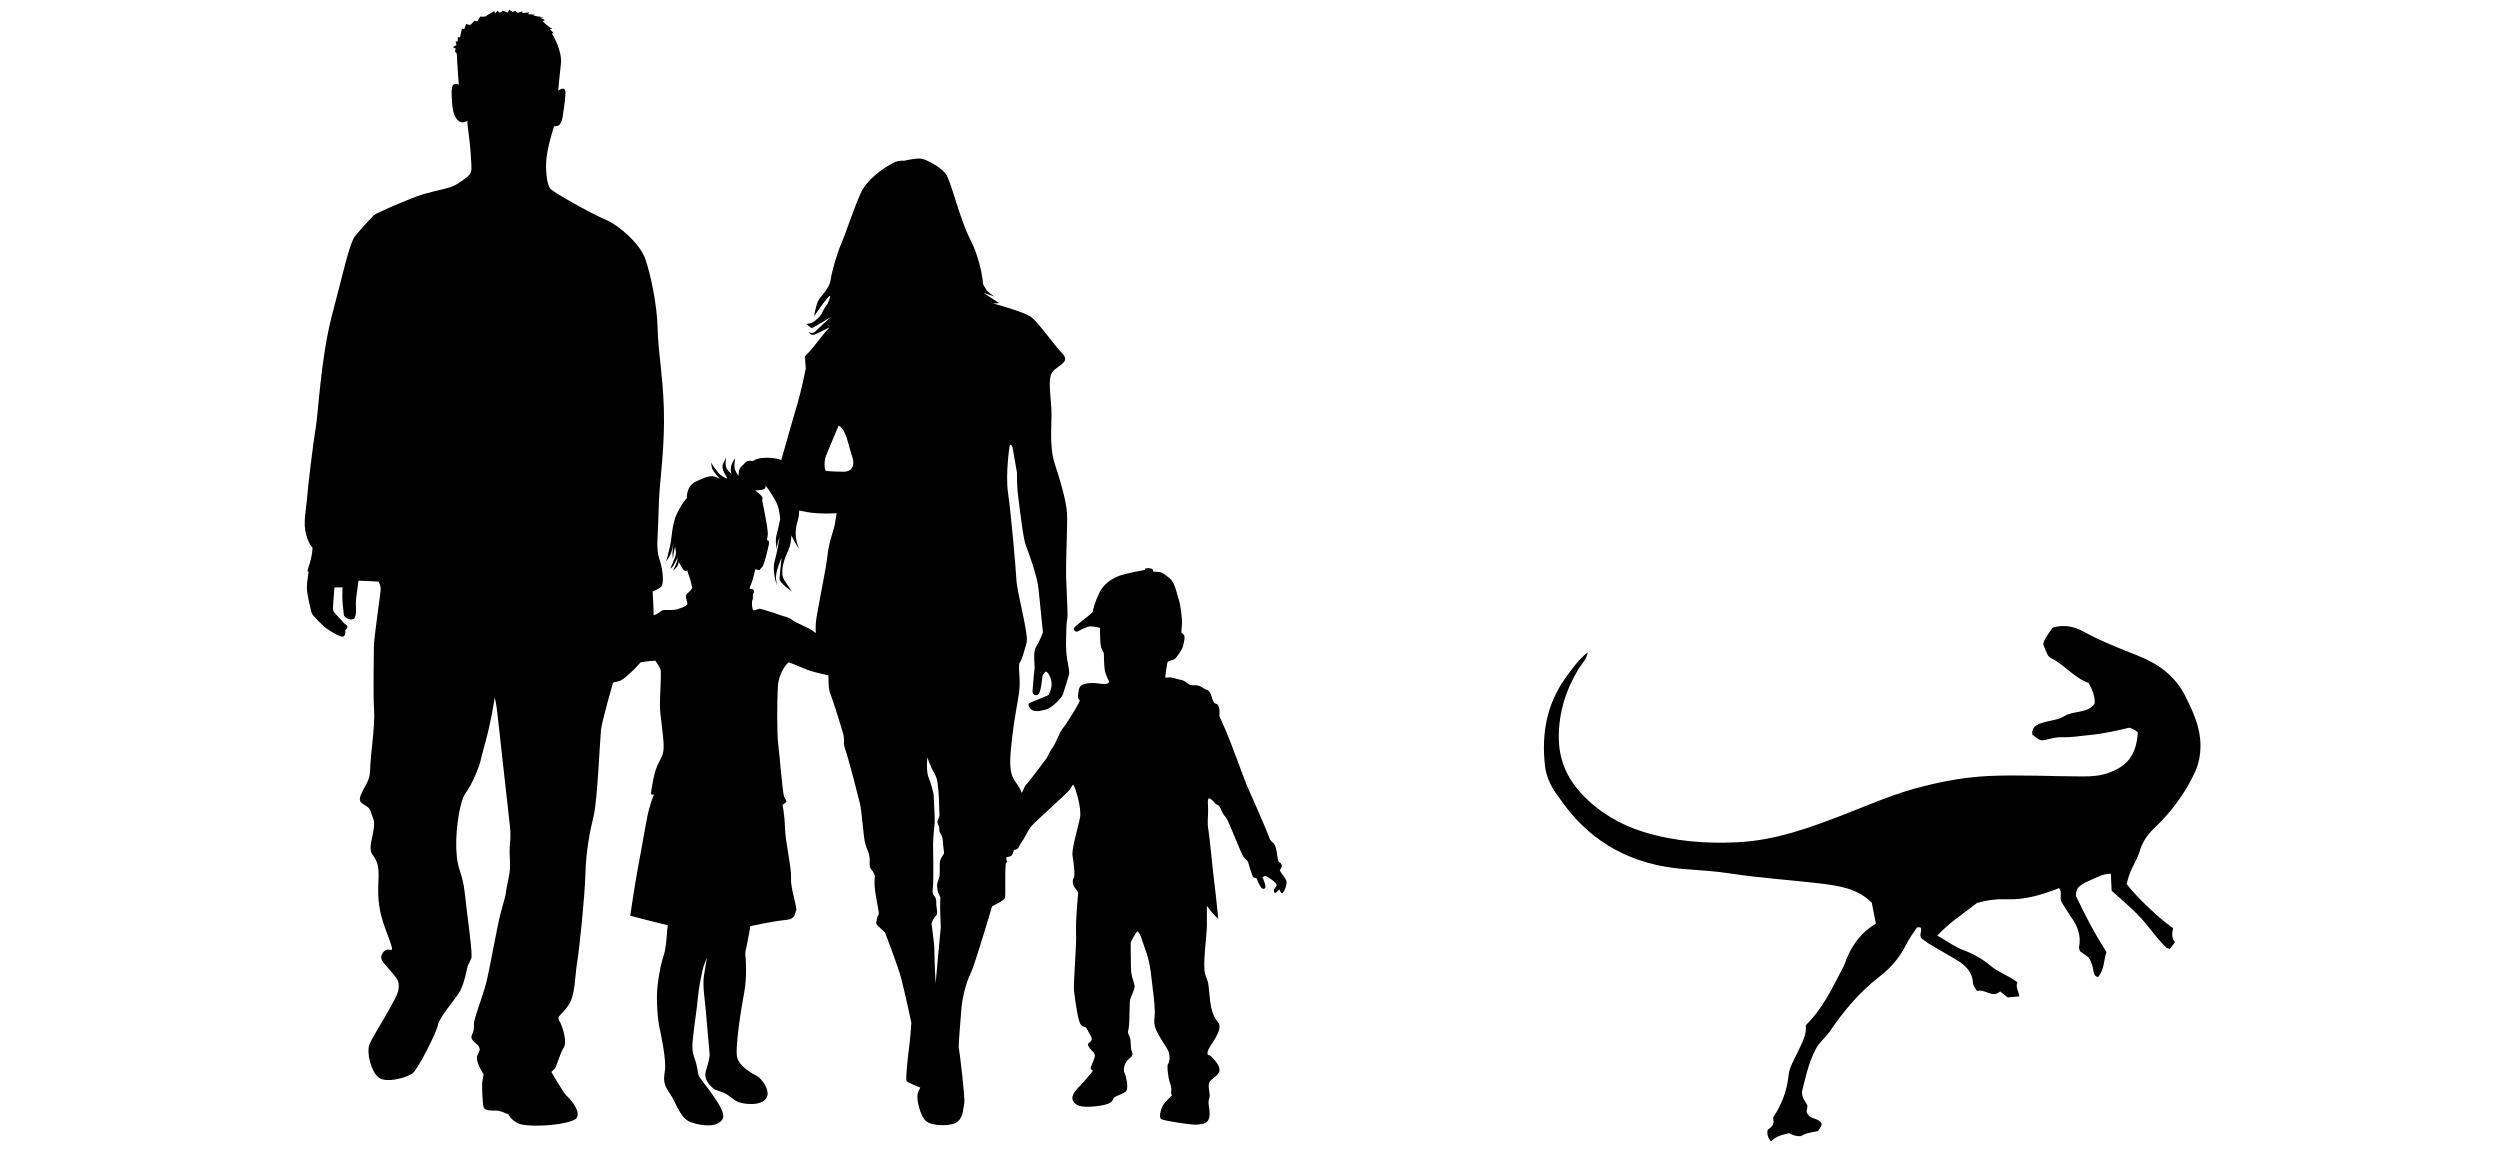 <?xml version="1.0" encoding="UTF-8"?><svg id="Layer_1" xmlns="http://www.w3.org/2000/svg" viewBox="0 0 1194.6 550.8"><g id="Layer_1-2"><g id="staurikosaurus-"><path d="M614.56,420.58c-.69-1.59-2.08-2.97-2.38-3.57-.3-.5-.69-1.29-.69-1.29,0,0,1.39-1.19,.89-2.58s-1.39-.59-1.78-2.48c-.3-1.88-.69-6.15-1.88-7.54s-1.59-.99-2.28-3.07c-.69-2.18-9.82-23.11-10.71-24.89-.79-1.78-7.93-21.42-9.92-25.88-1.98-4.36-3.17-7.24-3.17-7.24,0,0,.69-5.26-1.59-5.75s-1.69-5.65-4.16-6.54-2.78-2.08-5.26-2.28c-2.48-.1-2.48,.1-3.17-.3-.69-.3-2.08-1.88-4.07-2.28-1.98-.3-4.46-1.39-5.75-1.19-1.29,.1-1.88,.1-1.88,.1,0,0,.79-6.64,1.19-7.44s2.78-.79,3.67-1.69c.89-.99,3.37-4.26,3.77-6.25,.4-1.98,.99-3.97,.4-4.86s-1.29-1.19-1.29-1.19c0,0,.1-2.58,.3-4.36s-.69-9.12-1.59-11.7c-.79-2.48-1.78-8.03-4.46-10.11s-3.57-2.88-5.26-2.88c-1.69-.1-2.48-.2-2.48-.2,0,0,.4-1.19-1.19-1.49-1.59-.3-2.68-.1-2.68,.3l-.1,.4s-7.73,1.39-11.5,2.58-8.33,4.07-10.31,8.53c-2.08,4.36-3.07,8.23-3.07,8.92s-9.52,7.24-9.12,8.23c.3,.99,1.19,1.59,2.28,.99,.99-.59,4.26-2.28,5.75-2.28,1.39,0,4.56,.69,4.56,.69,0,0,0,6.35,.3,8.23s1.29,3.37,1.49,3.77-.1,7.24,.89,9.82c.99,2.68,1.69,3.87,1.69,3.87,0,0,.1,1.78-4.46,.99-4.66-.79-8.63,.1-9.42,1.39-.79,1.19-1.29,4.86-.79,5.85s1.09,0,0,2.28-6.25,10.51-7.54,11.9c-1.29,1.39-3.07,6.74-4.86,9.22s-1.88,3.57-2.88,5.06c-1.09,1.49-6.15,8.23-8.13,10.71s-1.98,1.88-2.97,4.36c-.2,.5-.4,.99-.69,1.49-.5-1.69-1.69-3.47-3.17-5.55-3.47-4.66-2.38-12.4-1.39-21.42s2.38-14.58,3.27-21.22c.89-6.64-.79-12.59,.4-14.28,1.19-1.69,1.98-5.45,3.17-9.22s-4.66-24.39-4.86-30.24c-.3-5.85-2.58-31.83-3.97-41.25s.79-23.01,.79-23.01c.79-.89,1.39,1.29,1.39,1.29l2.08,11.9s-.2,6.05,.69,12.3c.79,6.25,2.28,19.24,3.57,22.51,1.29,3.27,5.55,14.87,6.05,20.92,.59,6.15,2.08,20.53,2.08,20.53,0,0-1.59,4.26-3.27,6.94-1.69,2.58-.4,8.63-.79,11.11s-.69,8.03-.89,9.82c-.2,1.78,1.39,2.78,2.78,1.69,1.29-1.09,1.78-7.83,1.98-8.73,.2-.79,1.09-2.08,1.69-2.08s2.18,2.08,2.58,4.96-1.09,5.65-1.29,6.05c-.2,.4-3.87,1.69-6.84,2.97-2.88,1.29-3.47,1.09-2.28,3.27,1.19,2.18,4.46,1.78,7.64,.89,3.17-.79,7.83-5.85,8.23-7.24,.5-1.39,2.18-7.14,2.88-9.32,.69-2.28-1.49-7.14-1.39-15.07s.2-9.32,.59-11.7-.2-9.52-.5-18.74,.69-25.29,.4-31.63c-.3-6.35-3.97-18.05-5.75-23.4-1.88-5.35-2.08-12.4-1.69-22.41,.3-10.02-2.88-19.63,1.59-23.01,4.36-3.37,6.84-4.36,3.27-8.03-3.67-3.67-11.3-14.87-14.87-17.25-2.88-1.98-14.58-5.45-18.15-6.35,1.29,.1,3.17-.1,3.17-.1,0,0-7.93-5.06-7.24-4.86,.69,.2,5.06,1.78,5.06,1.78,0,0-1.69-1.09-3.17-2.38-1.49-1.39-4.46-7.54-4.46-7.54l2.18,4.07s-.79-10.81-6.15-21.42c-5.45-10.61-9.22-28.36-11.9-31.63s-8.73-6.35-11.11-6.94c-2.38-.59-8.53,.89-8.53,.89,0,0-2.08-.2-4.16,.5-1.98,.79-13.09,6.84-16.76,15.17-3.67,8.33-7.14,19.24-9.22,24-2.08,4.86-4.46,12.99-5.06,17.25-.59,4.36-4.96,7.83-6.05,10.21-1.09,2.38-1.88,7.24-1.88,7.24,0,0,9.02-13.39,7.54-8.83s-1.39,2.48-2.97,5.75-2.18,3.57-4.07,5.16c-1.88,1.59-4.16,1.49-4.16,1.49,0,0,1.88,1.88,2.58,1.98,.69,0,9.32-5.35,9.32-5.35,0,0-5.65,4.96-7.44,6.84s-3.37,.3-3.37,.3c0,0,.79,1.78,2.28,1.49,1.59-.2,8.83-4.56,7.34-3.17-1.49,1.39-4.07,4.86-7.24,8.83-3.17,3.97-4.16,4.16-4.16,4.86s.4,5.65,.4,5.65c0,0-2.18,10.61-3.87,16.36-1.19,3.87-4.86,16.66-7.83,27.27-3.97-1.49-9.42-1.19-11.5-.5-.89,.3-1.69,.69-2.38,1.09-2.88-.99-3.67,1.39-5.06,2.38-1.59,1.09-1.49,4.56-1.49,4.56,0,0-.99-1.09-1.69-2.88-.69-1.78,.1-5.35,.1-5.35,0,0-.89,.59-1.78,3.07s.1,4.16,.1,4.16c0,0-.89-.3-2.18-2.08-1.29-1.88-.5-5.35-.5-5.55,0-.3,0,0-1.39,2.78-1.39,2.68,2.08,6.84,1.98,7.04,0,.2-1.19-.2-2.88-1.29-1.78-1.09-4.86-6.15-4.86-6.15,0,0,0,.89,.4,2.58,.5,1.69,3.77,5.16,3.77,5.16,0,0-1.59-.89-2.97-1.19-1.39-.4-4.16,.3-8.73,2.58-4.56,2.38-4.07,7.93-4.07,7.93l-.4,.3c-.4,.3-2.48,2.97-4.56,7.44-1.98,4.46-2.38,11.11-2.68,13.09-.3,1.98-2.28,9.52-2.28,9.52,0,0,.3-.69,1.59-2.68,1.29-1.88,1.88-6.25,1.98-6.54,0,.1-.1,.79-.4,3.07-.3,2.58,.1,4.76,.1,4.76l.2-1.69c.2-1.69,.79-4.07,.79-4.07,0,0,.59,1.88,.4,3.37-.2,1.59-2.68,7.04-2.68,7.04,0,0,.3-.2,.89-.69s2.68-4.66,2.68-4.66c0,0-.1,.89-.3,1.69-.1,.79-1.88,4.56-1.88,4.56,0,0,1.78-1.39,2.28-2.68,.5-1.19,.4-1.88,.4-1.88l.1,.5c.1,.5,1.39,2.68,2.08,3.67s1.98,.3,1.98,.3c0,0,0,.79,.69,2.48s1.59,5.75,1.59,5.75c0,0-.5,1.39-2.28,2.68-1.78,1.29,.4,4.66-.1,5.35-.5,.69-1.78,1.29-3.27,1.78s-1.59,.89-5.35,.89c-3.77-.1-3.17,.1-4.96,1.29-.5,.3-1.39,.79-2.48,1.29,0-3.67-.5-11.4-.5-11.4,0,0,3.87-1.59,4.46-2.78,.59-1.09,.89-6.35-1.09-12.3s-.79-10.02-.5-23.9c.3-13.88,2.38-23.5,2.58-41.75,.2-18.25-2.88-33.62-3.07-45.12-.2-11.5-3.57-26.67-5.95-33.32-2.38-6.64-11.9-15.57-18.94-18.54-7.04-2.97-25.09-13.19-26.38-14.78-1.29-1.59-2.18-6.35-1.98-12.59,.2-6.35,3.77-17.25,3.77-17.25,0,0,1.29,.1,2.18-.4,.89-.5,1.69-2.38,1.88-3.87,.2-1.49,1.29-7.34,1.39-11.5s-3.47-1.19-3.47-1.19c0,0,.5-6.05,1.29-12.79s-4.36-14.68-4.36-14.68c0,0,1.09,.1,.89-.1-.3-.2-1.78-1.98-1.78-1.98h1.19s-.4-.2-1.39-.89c-.99-.59-3.37-2.88-3.37-2.88,0,0,1.29-.2,1.09-.5-.1-.3-2.28-1.09-2.28-1.09l1.78-.2-5.06-.79s1.19-.3,.99-.4-3.37-.3-3.37-.3l.59-.89-3.37,.4,.1-.89s-2.28,.79-2.58,.69c-.4-.1-.59-.89-.59-.89l-1.69,.5-1.39-1.09-.89,1.39s-2.28-.99-2.38-.79c-.1,.2-1.39,.89-1.39,.89l-.99-.99s-1.09,1.09-1.09,1.29c-.1,.2-.5-1.09-.5-1.09,0,0-3.77,2.08-3.87,2.38-.1,.2-1.98,.4-2.18,.3s-.59-.1-.59-.1l-1.49,2.38-1.29-.4s-1.39,1.49-1.78,1.88c-.4,.4-2.28-.3-2.28-.3,0,0-.59,2.08-.89,2.38-.2,.2-1.09-.1-1.09-.1l-.89,4.07h-1.09s.1,1.88-.1,1.98c-.2,.1-.99,.1-.99,.1l.5,1.59-1.78,1.09,1.29,.5-.2,1.88s.89-.3,.89,1.88,.89,13.78,.89,13.78c0,0-.59-.89-2.28-.3-1.69,.59-1.09,5.85-.99,7.83s.3,6.84,2.68,9.22c2.38,2.38,4.66,.3,4.66,.3,0,0,0,1.98,.59,5.85,.59,3.87,1.69,16.16,1.29,18.25s-3.77,4.36-7.04,6.35-9.02,2.68-15.77,4.66c-6.64,1.98-22.81,9.22-23.7,10.02-.89,.89-5.95,6.35-8.83,9.82-2.88,3.37-5.85,17.85-11.21,38.08-5.35,20.23-6.64,47.8-7.83,54.14-1.09,6.35-3.67,27.47-4.07,33.02-.4,5.55-2.08,12.2-.4,17.75,1.69,5.55,2.58,5.35,2.88,5.85,.3,.4-.1,4.66-1.59,8.92-1.39,4.26-.1,2.58-.1,2.58,0,0-.89,4.96-.89,7.93s1.88,10.61,2.28,12c.4,1.39,5.35,6.05,6.84,7.24,1.39,1.09,7.04,4.66,8.33,4.07,1.29-.59,.89-3.07,.89-3.07,0,0,.59-.4,.99-1.29s-.89-1.29-1.39-1.88c-.59-.59-4.26-4.56-4.86-5.26-.59-.69-.69-1.88-.59-2.97,.1-1.09,.69-9.02,.69-9.02h3.87s0,1.69-.1,4.26c-.1,2.58,.69,7.83,.69,8.83s2.97,2.97,4.66,1.98,1.09-5.85,1.09-7.64c0-1.88,1.29-10.61,1.29-10.61h1.59l8.03,.4s.99,1.88,.99,3.57-3.27,23.2-3.27,27.67-.4,23.4,.1,30.15c.59,6.84-1.88,22.81-1.88,28.36s-2.68,7.64-4.56,12.49c-1.88,4.86,3.87,3.67,4.96,7.93s2.58,2.97,.3,13.29,4.07,4.66,3.27,19.24c-.89,14.58,2.58,20.82,5.35,28.76,2.88,7.93-.3,2.28-2.97,5.55-2.68,3.27,.1,5.06,3.87,9.52,3.67,4.36,3.67,4.86,3.27,8.63-.4,3.87-12.2,21.82-13.78,25.88-1.59,4.07,.69,12.89,4.26,15.87s13.88,.1,16.46-2.08c2.58-2.28,11.21-19.14,11.9-22.81s7.04-10.91,9.92-15.17,4.07-12.59,4.36-13.19,.89-1.78,1.69-3.57c.89-1.69-1.88-19.83-3.07-31.14-1.29-11.3-3.67-10.51-4.07-21.12-.4-10.61,1.98-23.11,4.07-26.18s3.27-4.86,5.65-10.61c2.38-5.85,.99-2.88,4.07-13.88s4.56-21.72,4.56-21.72c0,0,.69,2.08,1.29,7.54,.59,5.35,5.26,47.5,5.95,53.55s-.1,8.13-.1,11.8,.2,3.17,.2,7.54-1.59,9.22-1.88,12c-.3,2.78-.89,4.07-2.58,10.41-1.69,6.35-5.26,26.87-6.94,33.52-1.69,6.54-5.75,16.66-5.85,19.34-.1,2.68,.2,2.97-.99,5.55s2.78,4.07,3.37,5.55c.59,1.49,.59,1.29-.69,4.07-1.39,2.78,2.88,9.02,2.88,9.02,0,0-.1,1.59-.5,3.17-.4,1.59,0,10.71,.5,12.59s4.16,1.69,6.15,1.69,5.35,1.69,5.75,1.78c.4,.1,0,1.59,4.26,4.16,4.26,2.58,27.57,.99,28.66-2.97,1.19-3.97-4.26-9.32-5.45-10.41s-6.94-11.01-6.94-11.01c0,0,.4-.4,1.49-1.49,1.09-1.09,2.48-7.24,4.36-10.02,1.88-2.78-.5-10.31-1.98-12.79s.89-2.68,4.26-7.54,3.07-13.88,4.16-20.43c1.09-6.45,3.67-31.34,3.97-42.34,.3-10.91,2.08-20.23,3.97-27.86,1.78-7.64,2.97-36.19,3.47-40.86,.5-4.56,5.75-22.71,5.75-22.71,0,0,.3-.1,2.28-.59,2.08-.4,3.87-2.18,4.86-3.07,.69-.59,3.57-3.07,6.05-6.05,3.07-.59,7.04-.79,7.04-.79,0,0,1.88,2.68,2.48,4.26,.5,1.59-.4,14.08-.3,17.55,0,3.47,1.78,14.38,1.78,18.84,.1,4.46-1.19,5.65-2.97,9.42s-3.07,12.59-3.07,13.39c-.1,.79,1.59,.4,1.39,.69-.2,.2-2.18,5.16-3.27,11.01-1.19,5.85-2.48,14.08-4.07,22.21-1.59,8.13-3.97,24.49-3.97,24.49,0,0,.4,.1,5.65,1.49,5.26,1.39,12.3,3.07,12.3,3.07l-.3,2.38c-.2,2.38-.4,7.83-1.49,11.4s-2.18,7.34-3.07,14.78,.2,17.45,.89,20.43c.69,3.07,3.37,15.67,2.58,20.53-.79,4.86-.5,6.84,2.48,11.01,2.88,4.16,4.66,11.8,10.11,13.68,5.45,1.88,12.89,2.48,15.07-1.78,2.28-4.26-11.11-18.84-11.6-20.82s-.5-4.07-1.78-7.73c-1.29-3.67-1.49-5.55-.59-12.49,.79-6.84,1.59-11.3,1.98-15.97s1.59-10.61,2.18-13.49,2.28-6.35,2.28-6.35c0,0-.79,3.87-1.49,8.73s.59,12.3,.89,16.36,1.88,20.73,1.88,21.32c0,.5-.3,2.78-1.78,7.54-1.49,4.66,2.97,7.83,3.67,8.63s3.77,.99,6.64,2.88c2.88,1.88,3.47,3.37,7.54,4.07,4.16,.69,9.52,.5,11.21-2.88,1.69-3.27-2.38-9.02-4.76-10.21s-8.03-4.46-9.32-8.53,1.78-23.4,3.27-31.24,.69-16.66,.69-16.96-.5-1.29,.2-4.07c.69-2.78,2.08-10.81,2.08-10.81,0,0,11.01-2.38,16.46-2.88,5.45-.4,4.56-3.07,5.35-4.36,.89-1.29-2.68-10.41-2.38-15.57,.3-5.16-2.68-17.06-2.88-23.9-.2-6.74-1.19-11.21-1.19-11.21,0,0,.69-.5,1.49-1.09s.1-1.19-.69-2.78c-.79-1.59-2.28-21.02-2.88-25.39s-.59-20.33-.1-27.57,4.96-11.3,5.16-11.3,6.74,2.68,9.12,3.67c1.69,.69,6.64,1.88,9.82,2.58,.2,2.97-.2,5.95,1.09,9.22,1.69,4.36,4.16,12.69,5.65,17.55,1.49,4.86-.1,4.66,1.39,8.83,1.49,4.16,6.05,21.82,6.94,25.58s1.59,14.78,2.38,18.54c.79,3.77,2.48,4.96,2.28,9.12-.2,4.26,.99,3.57,1.98,5.65,.99,1.98,.1,1.29,.4,6.25s2.48,13.09,1.88,13.59c-.59,.4-1.29,3.87-1.09,4.46,.3,.59,4.16,4.07,4.16,4.07,0,0,6.05,15.57,7.73,21.92,1.69,6.35,4.86,21.22,4.86,21.22,0,0-.5,7.73-1.19,12.69s-1.49,13.98-1.19,14.97c.4,.99,6.64,3.27,6.64,3.27l-1.09,2.48c-1.09,2.48,.99,11.21,3.97,13.68,2.97,2.38,12.49,2.58,15.17,0,2.68-2.58,2.38-6.25,2.97-8.53,.5-2.28-2.18-24.59-2.58-26.28-.3-1.69,.79-13.09,1.19-18.74,.4-5.65,2.38-13.09,4.36-16.96s10.31-32.23,10.31-32.23c0,0,5.65-2.68,6.15-3.97,.4-1.09-.1-10.91,.4-16.66,.4-.1,.59-.4,.59-.79,0-.3-.2-.79-.4-1.19,0-.3,.1-.59,.2-.79v-.1c.79-.1,1.98-.3,2.48-.89,.69-.89,.99-2.48,.99-2.48,0,0,1.69-.3,2.08-.99,.3-.69,2.38-4.07,2.58-4.26,.2-.2,2.18-4.26,3.57-6.05,1.39-1.78,16.96-15.57,18.44-17.55,1.49-2.08,1.29-2.48,1.78-2.28,.59,.2,4.07,10.81,3.17,15.57-.89,4.76-4.16,15.07-3.57,18.35s1.29,9.32,.59,10.41-.69,3.37,.4,4.66c1.09,1.29,1.69,2.28,1.69,2.68,0,.5-1.29,12.4-.99,18.94s-1.39,24.1-.99,27.86c.5,3.77,1.88,15.37,3.57,16.46,1.59,1.19,1.98,.2,2.88,2.18s2.78,3.97,1.69,5.26-2.18,.99-.99,2.88,3.07,2.68,2.78,4.56c-.3,1.78-2.48,5.45-1.88,5.95,.5,.5,.99,.5,.89,.89-.1,.3-3.97,4.96-5.55,6.54s-5.06,4.96-3.97,7.44c.99,2.48,3.57,3.77,11.21,2.88,7.64-.89,7.44-2.38,8.23-3.77,.79-1.39,5.65-2.08,6.35-3.97,.69-1.78-.3-6.74-1.09-8.23-.79-1.39,.1-4.66,1.49-6.05s2.97-1.98,2.08-3.97c-.99-2.08-.1-4.76-1.19-7.34-1.09-2.58-.79-1.19-.3-4.36,.4-3.17,.3-10.91,.5-12.69,.3-1.78,2.28-5.26,2.28-6.94-.1-1.69-1.69-4.36-1.78-8.73s-.1-12.3-.1-12.3c0,0,2.58-5.06,3.17-5.16,.59-.1,1.59,1.69,2.58,5.06s2.88,6.64,3.87,14.78c.99,8.13,1.88,14.48,1.88,18.44s-.99,5.45,.99,9.52c1.98,4.16,5.35,8.03,5.85,10.51s.1,4.46-.5,4.96-.1,6.15,.89,9.02,.69,3.47,.59,4.26c-.1,.79,.1,1.49,.4,1.59,.3,.1-3.77,3.67-4.46,5.26-.79,1.59-1.98,5.35-.69,6.25,1.29,.89,14.48,2.78,16.46,2.68,1.88-.1,4.56-.1,5.85-1.88,1.29-1.88,.79-5.26,.4-7.44-.4-2.18,.5-3.47,.5-4.66s-1.19-5.26,.1-6.74c1.19-1.49,4.56-3.17,4.56-5.35s-1.78-4.26-3.57-6.15c-1.78-1.88-2.48-.3-2.08-2.68,.3-2.48,8.13-10.51,4.86-14.18-3.27-3.67-3.67-9.22-4.16-14.48-.5-5.26-.4-3.87-1.88-8.23-1.39-4.36,.79-18.84,.79-23.2v-9.52s2.88,3.77,4.16,4.96l1.29,1.19s-1.29-12.79-1.88-17.06c-.59-4.36-2.28-22.41-2.88-25.68-.59-3.37-.1-5.35-.1-9.22s-.79-6.84,1.59-5.06c.89,.69,1.59,1.88,2.28,2.28,.59,.3,1.39,.3,2.28,2.48,.89,2.08,1.19,2.48,2.48,3.97,1.19,1.49,7.14,17.25,8.33,18.74s1.98,1.78,2.08,2.28,2.08,6.94,2.48,7.34c.5,.4,1.59,.5,1.59,.5,0,0,1.69,4.46,2.78,4.96s1.59-.3,1.49-1.29-1.39-4.16-1.39-4.16c0,0,1.19-.59,1.49-.59s3.27,1.98,4.16,2.78c.79,.79,1.19,1.39,1.09,1.88-.1,.5-1.29,1.39-1.29,2.18s.3,1.59,.89,1.19c.5-.3,1.69-1.59,1.69-1.59,0,0,1.09,2.68,1.78,1.59,.89-1.19,2.18-4.36,1.49-5.95Zm-219.75-203.09c1.19-2.97,5.95-14.18,5.95-14.18,3.67,2.38,4.07,7.54,6.45,14.87s-3.87,7.24-3.87,7.24c0,0-7.93-.1-8.73-.5-.69-.5-.99-4.46,.2-7.44Zm-16.16,78.83c-1.88-1.59-4.46-1.78-6.05-2.48-1.69-.69-8.83-2.88-9.42-2.97s-2.88,1.09-3.27,.69c-.5-.4-.89-3.77-.3-5.06,.5-1.29-.3-1.59,.59-3.37s-2.08-1.88-2.08-1.88c0,0,.4-1.39,1.09-2.88,.59-1.49,1.69-6.35,1.69-6.35l1.19,.3c1.19,.3,.89-.3,1.98-1.19,1.09-.99,2.68-8.03,3.27-10.71,.59-2.68-.79-2.18-.79-2.18,0,0-.1-.3,.3-2.68,.4-2.38-2.58-15.97-2.58-15.97,0,0-.1-.5,.1-1.59,.1-1.09-3.57-3.67-3.57-3.67,0,0,.59,.1,3.27-.3,1.59-.3,1.69-.59,1.78-1.98,1.98,2.48,4.46,6.54,5.35,8.53,1.39,2.97,1.59,7.54,1.59,7.54,0,0-.79,4.07-1.69,7.34-.89,3.27,.1,6.84,.1,6.84l.1-1.29c.1-1.29,1.29-4.66,1.19-4.16-.1,.5-1.09,6.84-2.38,11.5s1.09,11.3,1.09,11.3l-.4-3.17c-.4-3.17,2.68-10.02,2.68-10.02,0,0-.89,7.83-.99,10.02s5.85,6.05,5.85,6.05c0,0-1.39-1.88-3.47-5.16-2.08-3.17-.99-8.43,1.78-14.38,1.09-2.38,1.49-5.06,1.49-7.14,1.39,2.97,3.77,6.64,4.26,7.34-.59-.89-3.67-6.35-1.29-14.08,.5-1.59,.69-3.37,.79-5.16,1.29,.3,2.48,.5,3.47,.69,6.45,1.19,14.38,.59,14.38,.59,0,0-.5,3.47-.99,6.05-.5,2.48-2.68,7.54-3.37,14.28-.79,6.74-4.07,22.31-5.26,29.65-.4,2.58-.5,5.06-.3,7.24-.5-.2-.99-.5-1.29-.89-2.28-1.78-8.03-3.77-9.92-5.26Zm70.8,114.34c-.59,1.39-.4,3.87-.4,6.25s-.5,3.17-1.09,4.86c-.59,1.69,.4,4.96,.4,4.96l.99,1.98s0,1.49-.1,3.47,.3,10.71,.3,10.71l-2.48,27.07s-.69-13.68-.59-16.06c.1-2.28-1.39-12.69-1.39-12.69,0,0,.99-2.68,2.18-3.67s0-4.07,.1-6.25c.1-2.28-.79-2.88-1.39-3.77s-.3-2.88-.1-4.66c.2-1.78,.1-14.97,0-17.45s.2-7.44,.59-10.41c.5-2.97-.3-12.89-.3-14.38,.1-1.49-1.39-6.54-2.48-9.22-1.19-2.68-.59-9.42-.59-9.42,0,0,1.39,3.37,1.88,4.66,.5,1.29,1.98,3.27,2.58,5.35,.69,2.08,1.19,8.92,1.19,12.69s.59,4.66-.4,6.74c-1.09,2.08,.59,2.78,.5,4.96-.1,2.08,1.49,2.18,1.69,5.45s.59,5.06,.59,5.75c-.1,.69-1.09,1.69-1.69,3.07Z"/><path d="M1022.31,407.09c1.29-4.56,3.57-7.93,6.94-11.21,8.03-7.64,14.68-16.46,19.44-26.58,1.98-4.16,2.78-8.53,2.78-13.19,0-8.53-3.47-15.87-7.14-23.3-4.86-9.82-13.09-15.67-22.61-19.44-8.92-3.57-17.75-6.94-26.18-11.6-4.66-2.58-9.52-3.37-14.68-1.88-.89,1.29-1.78,2.38-2.48,3.57-.89,1.49-1.98,2.78-1.98,4.56,1.78,4.56,2.08,5.55,3.67,6.45,6.54,3.27,11.11,9.52,18.05,11.9,1.59,3.17,3.07,6.25,2.78,9.92-3.57,4.76-9.92,3.17-14.38,5.85-4.56,2.78-10.51,1.98-14.38,5.16-1.09,1.59-1.19,2.68-.99,3.77,3.67,2.78,3.87,3.07,6.64,2.38,2.48-.59,4.96-1.29,7.54-1.19,4.26,.2,8.43-.59,12.69-.99,6.74-.59,13.29-2.08,19.54-3.57,1.19,.5,1.98,.79,2.78,1.29,.5,.3,.79,.69,1.19,.99-.69,10.81-4.96,16.26-14.58,19.54-3.87,1.29-7.73,1.49-11.7,1.49-14.97,0-30.05-.89-45.02-.2-10.51,.5-20.73,2.28-30.94,4.86-12.99,3.17-25.19,8.43-37.48,13.29-16.66,6.45-33.22,12.59-51.37,13.49-15.47,.79-30.54-.4-45.22-4.96-11.21-3.47-21.22-9.42-29.35-18.05-7.04-7.54-10.91-16.26-11.01-26.77-.1-12,3.27-22.81,9.42-33.02,1.59-2.58,3.97-4.66,4.36-7.93-4.46,3.57-7.64,8.13-10.91,12.69-8.73,12.4-11.11,26.38-9.52,41.15,.5,4.86,2.38,9.32,5.16,13.29,1.29,1.88,2.58,3.67,3.97,5.55,14.18,19.14,33.42,28.86,56.92,30.84,7.64,.59,15.27,.99,22.81,2.18,14.28,2.18,28.66,3.07,42.94,4.76,8.63,1.09,17.45,2.28,24.39,9.12,.59,3.07,1.29,6.35,1.98,10.02-6.84,4.07-11.4,10.11-14.18,17.35-.4,1.09-.79,2.18-1.29,3.17-5.16,9.72-9.62,19.83-18.05,28.06,.59,4.66-1.98,8.73-3.97,13.09-1.69,3.57-3.97,7.24-4.26,11.01-.79,7.54-3.47,14.18-7.34,19.93,0,1.88,1.09,3.27-2.08,5.55-.1,.1-.3,.2-.5,.3-.59,2.18,.2,4.07,1.59,5.65,2.08-2.48,5.16-3.07,8.53-3.97,1.49,.69,3.27,1.69,5.85,1.39,2.18-1.49,5.26-1.78,8.03-2.38,.79-1.49,2.08-2.38,1.59-3.77-1.49-2.58-4.96-1.78-6.35-4.16-1.59-1.49,.3-3.27-.5-4.76-.99-1.69-2.48-3.17-2.38-6.25,1.59-6.15,2.97-13.29,6.45-20.03,1.69-3.37,4.66-5.55,6.74-8.53,6.74-9.92,14.28-18.94,23.8-26.28,5.45-4.16,9.82-9.32,12.89-15.57,1.39-2.78,3.27-5.26,4.96-7.83,.2-.3,.99-.1,1.69-.2,1.29,1.49-.89,3.27,.59,5.35,.79,.5,2.08,1.59,3.47,2.48,4.36,2.58,8.83,5.16,13.19,7.73,4.36,2.58,7.64,5.75,7.93,11.21,.1,1.29,1.29,2.48,1.88,3.67,3.87-1.19,7.44,3.67,11.11,.2,1.19,.99,2.28,1.88,3.57,2.88,1.78-.2,3.67-.3,5.55-.5-.3-2.48-1.88-4.36-.89-6.74-3.97-3.07-8.92-4.66-12.89-7.93-3.87-3.27-8.33-5.75-13.19-7.54-4.16-1.59-7.83-4.36-12.2-6.84,5.95-6.45,12.99-10.81,18.94-15.57,5.16-1.49,9.82-1.98,14.68-1.78,8.53,.3,16.76-2.28,24.59-5.35,1.69,2.18,0,4.66,1.19,6.74,1.49,2.38,2.97,4.86,4.56,7.14,3.07,4.26,4.86,8.92,3.77,14.28-.1,.5,.2,1.09,.4,1.98,1.39,.99,2.97,2.08,4.07,2.88,1.69,2.48,2.08,4.66,2.48,6.94,.3,1.29,.89,2.58,2.18,2.48,3.07-3.57,2.58-8.03,3.97-11.9-5.75-8.92-10.51-18.15-14.58-26.77-.1-2.58,.79-3.87,1.78-4.66,1.49-1.19,3.27-2.18,5.16-2.88,2.97-1.19,5.85-3.17,9.72-3.07,.1,2.88,.3,5.35,.4,8.13,4.56,4.16,9.42,8.13,13.68,12.69,4.36,4.66,7.83,10.11,12.49,14.48,.4,.3,.99,.4,1.69,.59,.69-.89,1.29-1.78,2.38-3.17-1.69-1.88-1.39-4.36-.89-6.74-6.45-4.36-17.95-15.37-22.21-21.12,.2-.69,.4-1.49,.69-2.28,.99-4.66,4.07-8.53,5.45-12.99Zm-177.3,132.38c.1,0,.1-.1,.2-.1,0,0-.1,0-.2,.1Z"/></g></g></svg>